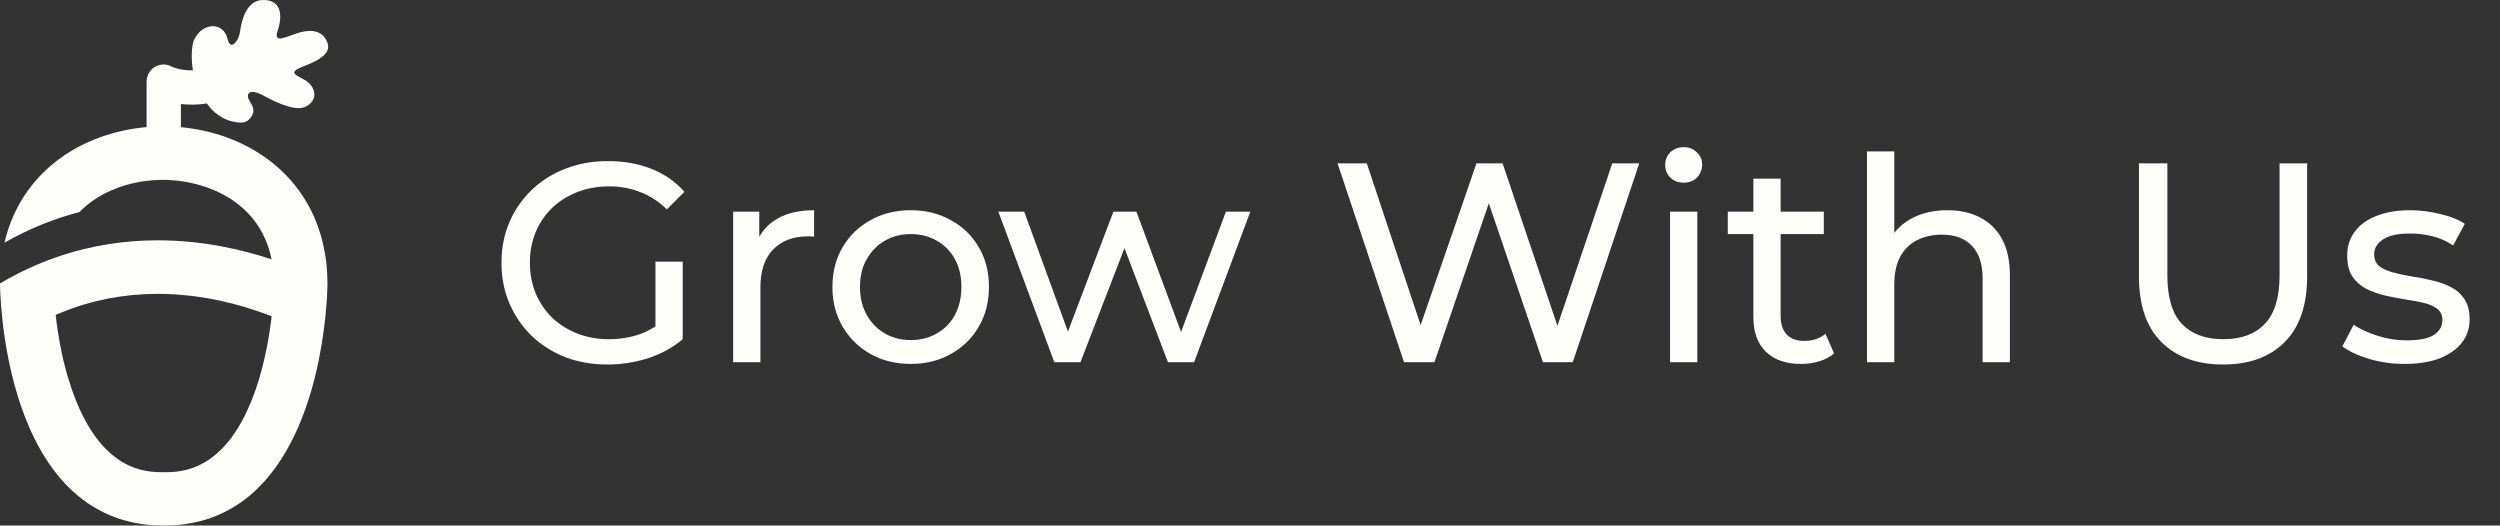 <svg xmlns="http://www.w3.org/2000/svg" fill="none" viewBox="0 0 176 37" height="37" width="176">
<rect x="0" y="0" width="176" height="37" fill="#333333" stroke="none"/>
<path fill="#FEFFFA" d="M22.992 18.674C22.933 18.119 22.84 17.588 22.719 17.076C21.518 12.082 17.249 9.373 12.735 8.954V7.322C13.257 7.384 13.877 7.394 14.563 7.285C14.615 7.36 14.671 7.431 14.73 7.502C15.22 8.11 15.921 8.526 16.7 8.616C16.976 8.65 17.277 8.647 17.507 8.433C18.227 7.775 17.55 7.186 17.47 6.904C17.389 6.621 17.522 6.168 18.602 6.758C19.685 7.347 20.913 7.856 21.574 7.481C22.086 7.189 22.294 6.708 21.999 6.165C21.869 5.926 21.658 5.74 21.416 5.61C21.276 5.535 21.121 5.452 21.034 5.396C20.858 5.284 20.324 5.082 21.245 4.72C22.167 4.357 23.352 3.863 23.06 3.035C22.768 2.207 22.03 2.039 21.143 2.272C20.256 2.507 19.195 3.19 19.548 2.151C19.902 1.115 19.831 -0.033 18.484 0.001C17.209 0.032 16.958 1.797 16.886 2.29C16.874 2.365 16.855 2.436 16.834 2.511C16.738 2.87 16.235 3.615 16.024 2.753C15.714 1.474 14.259 1.614 13.694 2.737C13.607 2.908 13.564 3.097 13.539 3.286C13.495 3.618 13.458 4.226 13.582 4.955C12.723 4.974 12.165 4.726 12.084 4.688C11.712 4.481 11.271 4.493 10.902 4.71C10.533 4.927 10.319 5.331 10.319 5.762V8.948C5.774 9.345 1.489 12.054 0.316 17.083C2.097 16.071 3.872 15.373 5.597 14.926C5.736 14.787 5.882 14.647 6.031 14.517C7.415 13.335 9.403 12.662 11.488 12.662C13.284 12.662 15.853 13.257 17.544 15.097C18.279 15.898 18.85 16.931 19.12 18.258C17.032 17.563 14.249 16.918 11.104 16.918C8.86 16.918 6.434 17.247 3.946 18.116C2.705 18.547 1.44 19.115 0.177 19.853C0.118 19.881 0.059 19.918 0 19.949C0 19.949 1.18347e-06 37 11.528 37C12.608 37 13.588 36.848 14.476 36.581C14.771 36.491 15.056 36.383 15.335 36.268C15.608 36.15 15.872 36.02 16.129 35.88C16.26 35.809 16.384 35.734 16.505 35.66C16.753 35.508 16.995 35.346 17.221 35.176C17.451 35.002 17.674 34.819 17.882 34.627C17.985 34.531 18.09 34.434 18.192 34.329C23.048 29.532 23.054 19.949 23.054 19.946C23.054 19.512 23.026 19.087 22.989 18.671V18.665L22.992 18.674ZM19.12 22.288C19.114 22.369 19.105 22.45 19.092 22.537C19.061 22.785 19.027 23.049 18.984 23.322C18.872 24.054 18.72 24.854 18.512 25.682C18.475 25.834 18.438 25.983 18.394 26.135C18.282 26.56 18.152 26.985 18.003 27.41C15.98 33.243 12.751 33.243 11.528 33.243C10.306 33.243 7.077 33.243 5.054 27.41C4.973 27.175 4.899 26.939 4.827 26.7C4.753 26.467 4.682 26.232 4.623 25.996C4.402 25.18 4.241 24.37 4.123 23.635C4.101 23.532 4.086 23.43 4.07 23.328C4.055 23.219 4.039 23.117 4.027 23.014C3.993 22.816 3.971 22.623 3.952 22.44C3.943 22.344 3.931 22.251 3.921 22.167C4.052 22.108 4.185 22.053 4.322 22C6.462 21.128 8.73 20.688 11.107 20.688C14.194 20.688 16.899 21.435 18.72 22.112C18.86 22.164 18.993 22.214 19.123 22.267C19.123 22.273 19.129 22.273 19.129 22.273C19.129 22.279 19.129 22.282 19.123 22.288"></path>
<path fill="#FEFFFA" d="M42.764 25.66C41.684 25.66 40.69 25.487 39.784 25.14C38.877 24.78 38.09 24.28 37.424 23.64C36.757 22.987 36.237 22.227 35.864 21.36C35.49 20.493 35.304 19.54 35.304 18.5C35.304 17.46 35.49 16.507 35.864 15.64C36.237 14.773 36.757 14.02 37.424 13.38C38.104 12.727 38.897 12.227 39.804 11.88C40.71 11.52 41.71 11.34 42.804 11.34C43.91 11.34 44.924 11.52 45.844 11.88C46.764 12.24 47.544 12.78 48.184 13.5L46.944 14.74C46.37 14.18 45.744 13.773 45.064 13.52C44.397 13.253 43.67 13.12 42.884 13.12C42.084 13.12 41.337 13.253 40.644 13.52C39.964 13.787 39.37 14.16 38.864 14.64C38.37 15.12 37.984 15.693 37.704 16.36C37.437 17.013 37.304 17.727 37.304 18.5C37.304 19.26 37.437 19.973 37.704 20.64C37.984 21.293 38.37 21.867 38.864 22.36C39.37 22.84 39.964 23.213 40.644 23.48C41.324 23.747 42.064 23.88 42.864 23.88C43.61 23.88 44.324 23.767 45.004 23.54C45.697 23.3 46.337 22.907 46.924 22.36L48.064 23.88C47.37 24.467 46.557 24.913 45.624 25.22C44.704 25.513 43.75 25.66 42.764 25.66ZM46.144 23.62V18.42H48.064V23.88L46.144 23.62ZM51.613 25.5V14.9H53.453V17.78L53.273 17.06C53.566 16.327 54.06 15.767 54.753 15.38C55.446 14.993 56.3 14.8 57.313 14.8V16.66C57.233 16.647 57.153 16.64 57.073 16.64C57.006 16.64 56.94 16.64 56.873 16.64C55.846 16.64 55.033 16.947 54.433 17.56C53.833 18.173 53.533 19.06 53.533 20.22V25.5H51.613ZM64.122 25.62C63.055 25.62 62.108 25.387 61.282 24.92C60.455 24.453 59.802 23.813 59.322 23C58.842 22.173 58.602 21.24 58.602 20.2C58.602 19.147 58.842 18.213 59.322 17.4C59.802 16.587 60.455 15.953 61.282 15.5C62.108 15.033 63.055 14.8 64.122 14.8C65.175 14.8 66.115 15.033 66.942 15.5C67.782 15.953 68.435 16.587 68.902 17.4C69.382 18.2 69.622 19.133 69.622 20.2C69.622 21.253 69.382 22.187 68.902 23C68.435 23.813 67.782 24.453 66.942 24.92C66.115 25.387 65.175 25.62 64.122 25.62ZM64.122 23.94C64.802 23.94 65.408 23.787 65.942 23.48C66.488 23.173 66.915 22.74 67.222 22.18C67.528 21.607 67.682 20.947 67.682 20.2C67.682 19.44 67.528 18.787 67.222 18.24C66.915 17.68 66.488 17.247 65.942 16.94C65.408 16.633 64.802 16.48 64.122 16.48C63.442 16.48 62.835 16.633 62.302 16.94C61.768 17.247 61.342 17.68 61.022 18.24C60.702 18.787 60.542 19.44 60.542 20.2C60.542 20.947 60.702 21.607 61.022 22.18C61.342 22.74 61.768 23.173 62.302 23.48C62.835 23.787 63.442 23.94 64.122 23.94ZM74.224 25.5L70.284 14.9H72.104L75.604 24.5H74.744L78.384 14.9H80.004L83.564 24.5H82.724L86.304 14.9H88.024L84.064 25.5H82.224L78.884 16.74H79.444L76.064 25.5H74.224ZM98.843 25.5L94.163 11.5H96.223L100.523 24.42H99.483L103.943 11.5H105.783L110.143 24.42H109.143L113.503 11.5H115.403L110.723 25.5H108.623L104.543 13.52H105.083L100.983 25.5H98.843ZM117.57 25.5V14.9H119.49V25.5H117.57ZM118.53 12.86C118.157 12.86 117.843 12.74 117.59 12.5C117.35 12.26 117.23 11.967 117.23 11.62C117.23 11.26 117.35 10.96 117.59 10.72C117.843 10.48 118.157 10.36 118.53 10.36C118.903 10.36 119.21 10.48 119.45 10.72C119.703 10.947 119.83 11.233 119.83 11.58C119.83 11.94 119.71 12.247 119.47 12.5C119.23 12.74 118.917 12.86 118.53 12.86ZM126.796 25.62C125.729 25.62 124.903 25.333 124.316 24.76C123.729 24.187 123.436 23.367 123.436 22.3V12.58H125.356V22.22C125.356 22.793 125.496 23.233 125.776 23.54C126.069 23.847 126.483 24 127.016 24C127.616 24 128.116 23.833 128.516 23.5L129.116 24.88C128.823 25.133 128.469 25.32 128.056 25.44C127.656 25.56 127.236 25.62 126.796 25.62ZM121.636 16.48V14.9H128.396V16.48H121.636ZM137.097 14.8C137.964 14.8 138.724 14.967 139.377 15.3C140.044 15.633 140.564 16.14 140.937 16.82C141.311 17.5 141.497 18.36 141.497 19.4V25.5H139.577V19.62C139.577 18.593 139.324 17.82 138.817 17.3C138.324 16.78 137.624 16.52 136.717 16.52C136.037 16.52 135.444 16.653 134.937 16.92C134.431 17.187 134.037 17.58 133.757 18.1C133.491 18.62 133.357 19.267 133.357 20.04V25.5H131.437V10.66H133.357V17.76L132.977 17C133.324 16.307 133.857 15.767 134.577 15.38C135.297 14.993 136.137 14.8 137.097 14.8ZM156.502 25.66C154.662 25.66 153.215 25.133 152.162 24.08C151.108 23.027 150.582 21.487 150.582 19.46V11.5H152.582V19.38C152.582 20.94 152.922 22.08 153.602 22.8C154.295 23.52 155.268 23.88 156.522 23.88C157.788 23.88 158.762 23.52 159.442 22.8C160.135 22.08 160.482 20.94 160.482 19.38V11.5H162.422V19.46C162.422 21.487 161.895 23.027 160.842 24.08C159.802 25.133 158.355 25.66 156.502 25.66ZM169.282 25.62C168.402 25.62 167.562 25.5 166.762 25.26C165.975 25.02 165.355 24.727 164.902 24.38L165.702 22.86C166.155 23.167 166.715 23.427 167.382 23.64C168.049 23.853 168.729 23.96 169.422 23.96C170.315 23.96 170.955 23.833 171.342 23.58C171.742 23.327 171.942 22.973 171.942 22.52C171.942 22.187 171.822 21.927 171.582 21.74C171.342 21.553 171.022 21.413 170.622 21.32C170.235 21.227 169.802 21.147 169.322 21.08C168.842 21 168.362 20.907 167.882 20.8C167.402 20.68 166.962 20.52 166.562 20.32C166.162 20.107 165.842 19.82 165.602 19.46C165.362 19.087 165.242 18.593 165.242 17.98C165.242 17.34 165.422 16.78 165.782 16.3C166.142 15.82 166.649 15.453 167.302 15.2C167.969 14.933 168.755 14.8 169.662 14.8C170.355 14.8 171.055 14.887 171.762 15.06C172.482 15.22 173.069 15.453 173.522 15.76L172.702 17.28C172.222 16.96 171.722 16.74 171.202 16.62C170.682 16.5 170.162 16.44 169.642 16.44C168.802 16.44 168.175 16.58 167.762 16.86C167.349 17.127 167.142 17.473 167.142 17.9C167.142 18.26 167.262 18.54 167.502 18.74C167.755 18.927 168.075 19.073 168.462 19.18C168.862 19.287 169.302 19.38 169.782 19.46C170.262 19.527 170.742 19.62 171.222 19.74C171.702 19.847 172.135 20 172.522 20.2C172.922 20.4 173.242 20.68 173.482 21.04C173.735 21.4 173.862 21.88 173.862 22.48C173.862 23.12 173.675 23.673 173.302 24.14C172.929 24.607 172.402 24.973 171.722 25.24C171.042 25.493 170.229 25.62 169.282 25.62Z"></path>
</svg>
